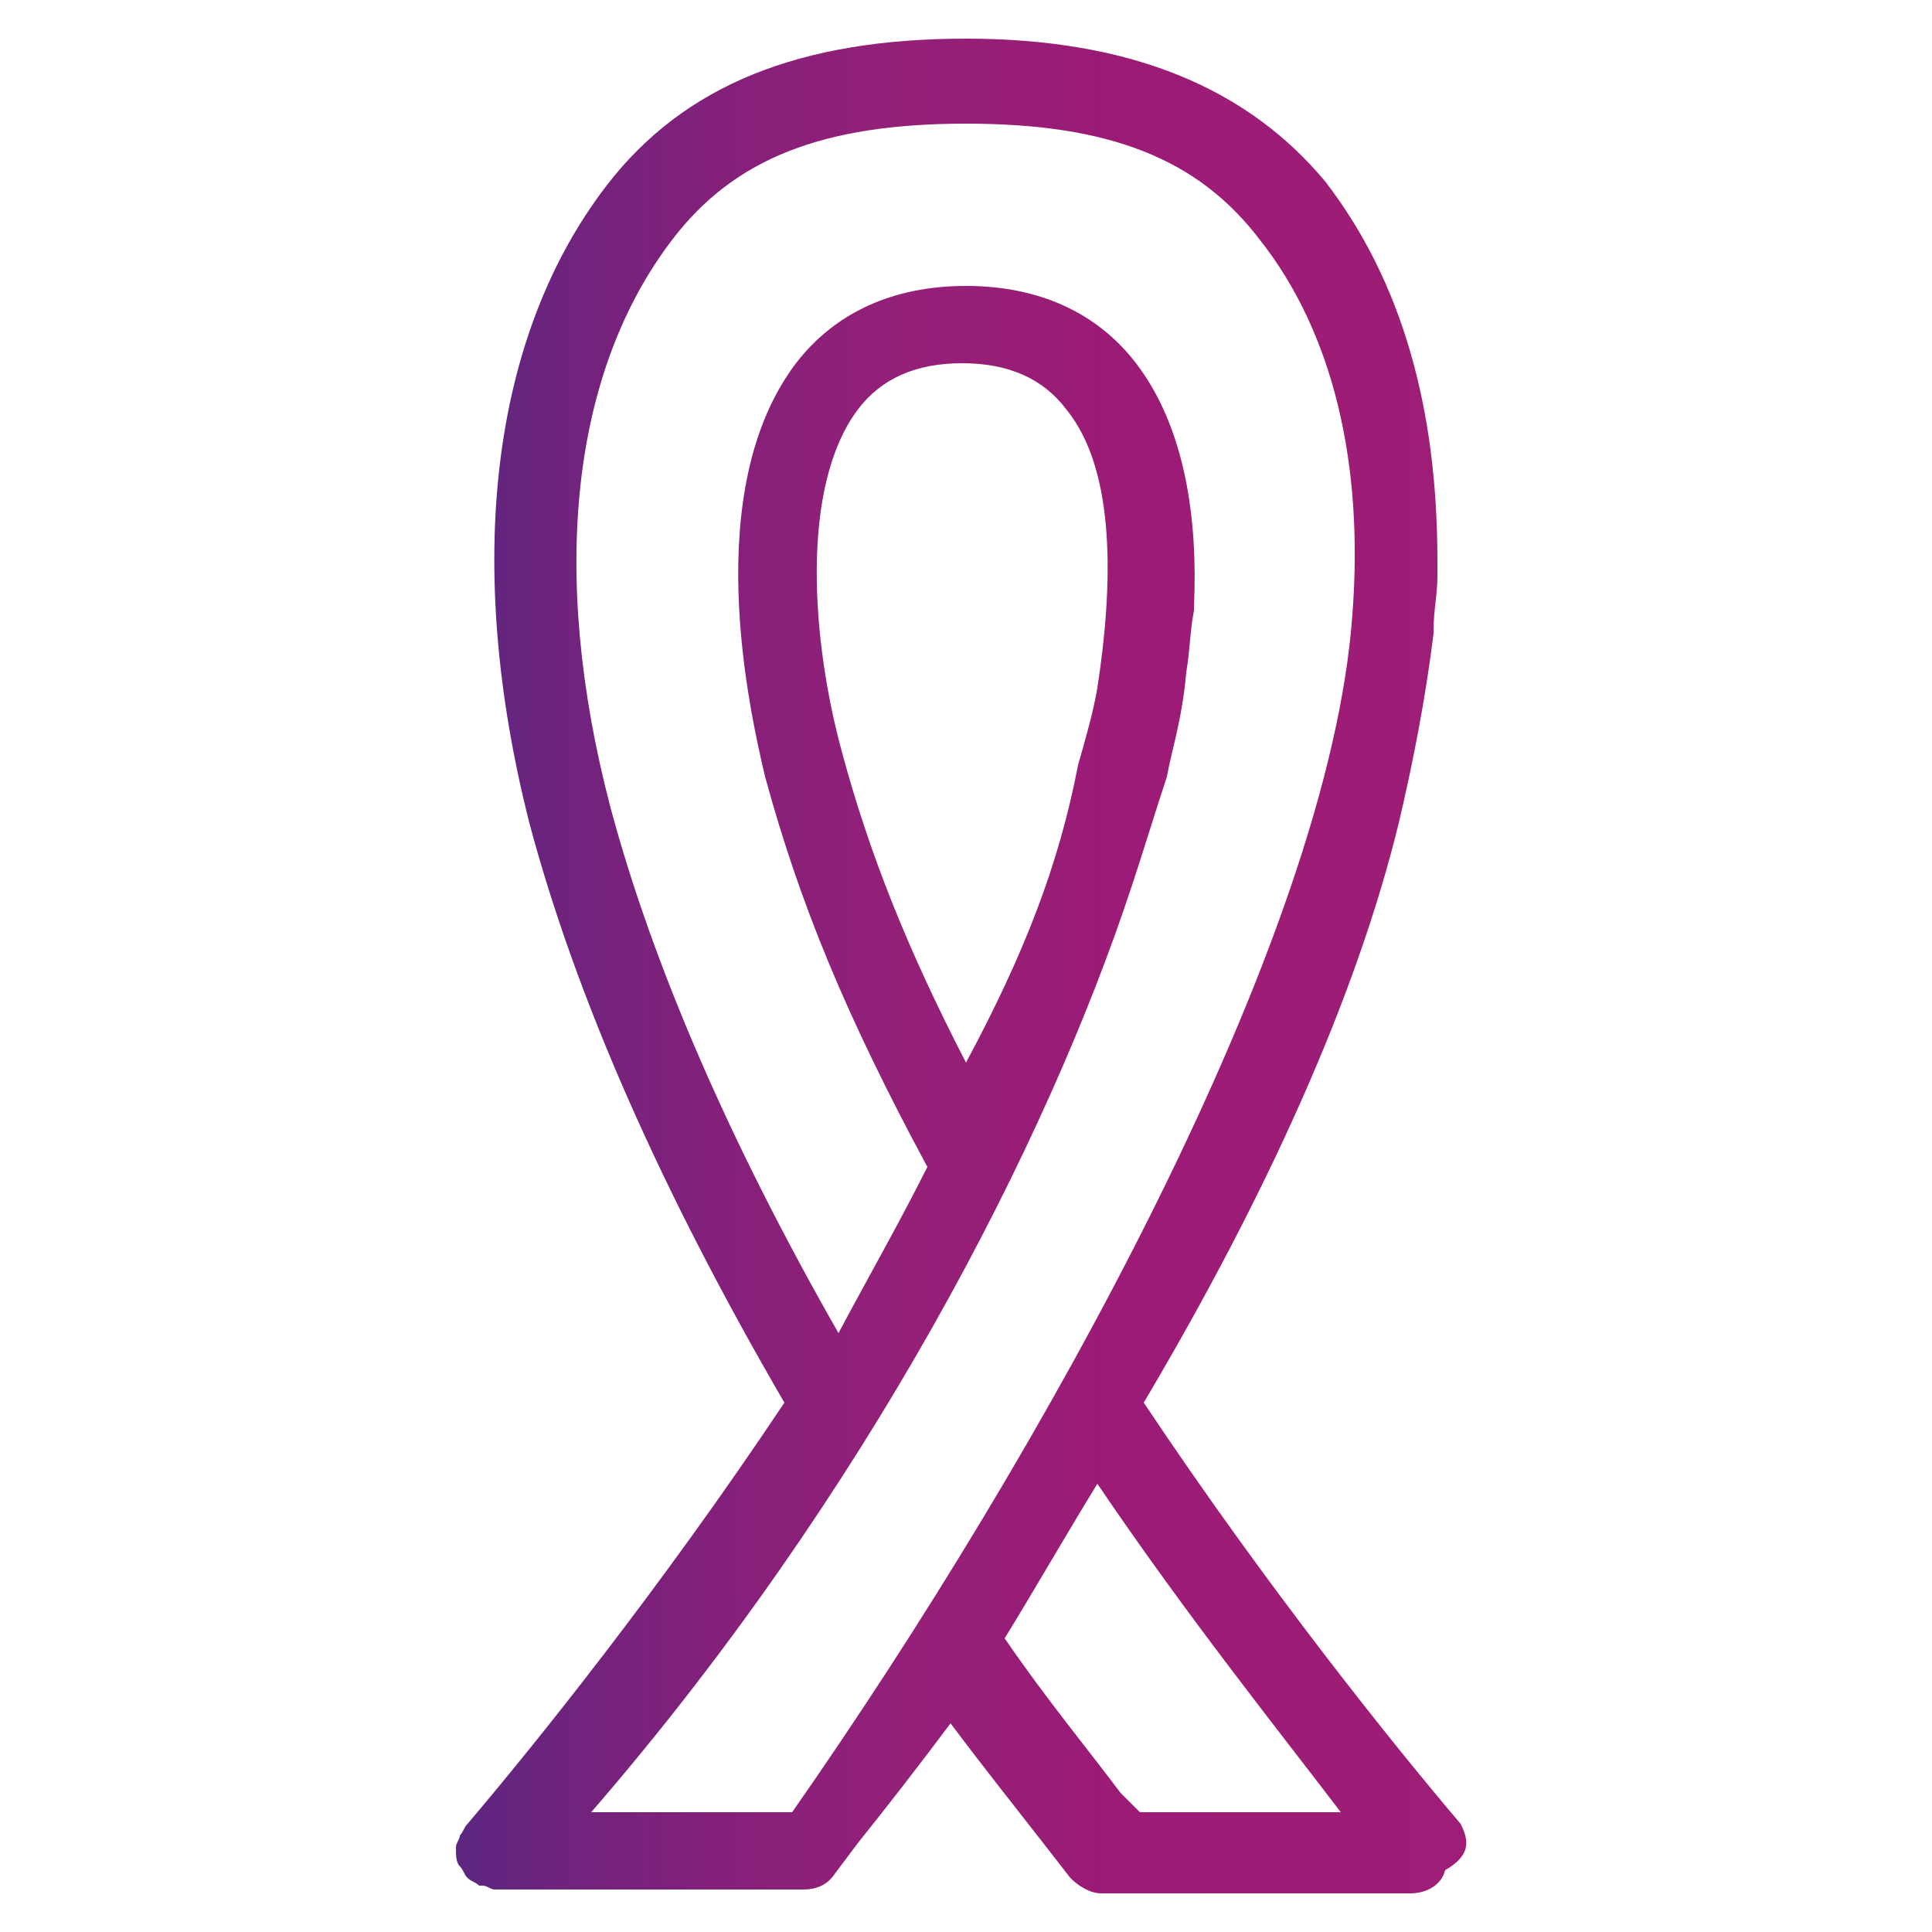 <?xml version="1.0" encoding="utf-8"?>
<!-- Generator: Adobe Illustrator 27.4.0, SVG Export Plug-In . SVG Version: 6.00 Build 0)  -->
<svg version="1.1" id="Layer_1" xmlns="http://www.w3.org/2000/svg" xmlns:xlink="http://www.w3.org/1999/xlink" x="0px" y="0px"
	 viewBox="0 0 50 50" style="enable-background:new 0 0 50 50;" xml:space="preserve">
<style type="text/css">
	.st0{fill:url(#SVGID_1_);}
</style>
<linearGradient id="SVGID_1_" gradientUnits="userSpaceOnUse" x1="11.982" y1="24.999" x2="38.025" y2="24.999">
	<stop  offset="0" style="stop-color:#5D2680"/>
	<stop  offset="0.11" style="stop-color:#71237D"/>
	<stop  offset="0.263" style="stop-color:#85207A"/>
	<stop  offset="0.437" style="stop-color:#942078"/>
	<stop  offset="0.648" style="stop-color:#9B1B76"/>
	<stop  offset="1" style="stop-color:#9E1D76"/>
</linearGradient>
<path class="st0" d="M37.8,47.2c-1.7-2-5-6.1-8.2-10.9c3.2-5.4,5.5-10.5,6.6-15c0.4-1.7,0.7-3.3,0.9-4.9c0,0,0,0,0-0.1
	c0-0.5,0.1-0.9,0.1-1.4c0-0.1,0-0.2,0-0.3c0,0,0,0,0-0.1c0-3.9-0.9-7.2-2.9-9.8C32.3,2.3,29.3,1,25,1s-7.3,1.2-9.3,3.8
	c-3,3.9-3.7,9.8-2,16.5c1.2,4.5,3.4,9.5,6.6,15c-3.2,4.8-6.5,8.9-8.2,10.9c-0.1,0.1-0.1,0.2-0.2,0.3c0,0,0,0,0,0
	c0,0.1-0.1,0.2-0.1,0.3c0,0,0,0,0,0.1c0,0.1,0,0.3,0.1,0.4c0.1,0.1,0.1,0.2,0.2,0.3c0,0,0,0,0,0c0,0,0,0,0,0
	c0.1,0.1,0.2,0.1,0.3,0.2c0,0,0,0,0.1,0c0.1,0,0.2,0.1,0.3,0.1h0c0,0,0,0,0,0s0,0,0,0h8c0,0,0,0,0,0c0,0,0,0,0,0h0
	c0.3,0,0.6-0.1,0.8-0.4c0,0,0,0,0,0l0,0c0,0,0,0,0,0c0,0,0,0,0,0l0.6-0.8c0.8-1,1.5-1.9,2.4-3.1c0.9,1.2,1.7,2.2,2.4,3.1l0.7,0.9
	c0.2,0.2,0.5,0.4,0.8,0.4h8v0c0.4,0,0.8-0.2,0.9-0.6C38.1,48,38,47.6,37.8,47.2z M20.5,46.9h-5.2c7.1-8.2,11.8-17.3,14-24
	c0.3-0.9,0.6-1.9,0.9-2.8c0.1-0.6,0.4-1.5,0.5-2.7c0.1-0.6,0.1-1.1,0.2-1.6c0,0,0-0.1,0-0.1c0.1-2.2-0.2-4.6-1.5-6.3
	c-1-1.3-2.5-2-4.4-2c-1.9,0-3.4,0.7-4.4,2c-2.5,3.3-1.2,9-0.8,10.7c0.9,3.3,2.1,6.2,4.2,10.1c-0.7,1.4-1.5,2.8-2.3,4.3
	c-2.8-4.9-4.8-9.5-5.9-13.6c-1.6-6.1-1-11.3,1.6-14.7c1.6-2.1,3.9-3,7.6-3c3.7,0,6,0.9,7.6,3c1.9,2.4,2.7,5.8,2.4,9.7
	C34.4,24.3,27,37.6,20.5,46.9z M25,27.5c-1.5-2.9-2.5-5.4-3.2-8c-0.8-2.9-1.1-6.9,0.4-8.9c0.6-0.8,1.5-1.2,2.7-1.2
	c1.2,0,2.1,0.4,2.7,1.2c1.3,1.6,1.2,4.6,0.8,7.2c-0.1,0.6-0.3,1.3-0.5,2C27.4,22.4,26.5,24.7,25,27.5z M29.5,46.9L29,46.4
	c-0.9-1.2-1.9-2.4-3-4c0.8-1.3,1.6-2.7,2.4-4c2.3,3.4,4.7,6.4,6.3,8.5H29.5z"/>
</svg>
